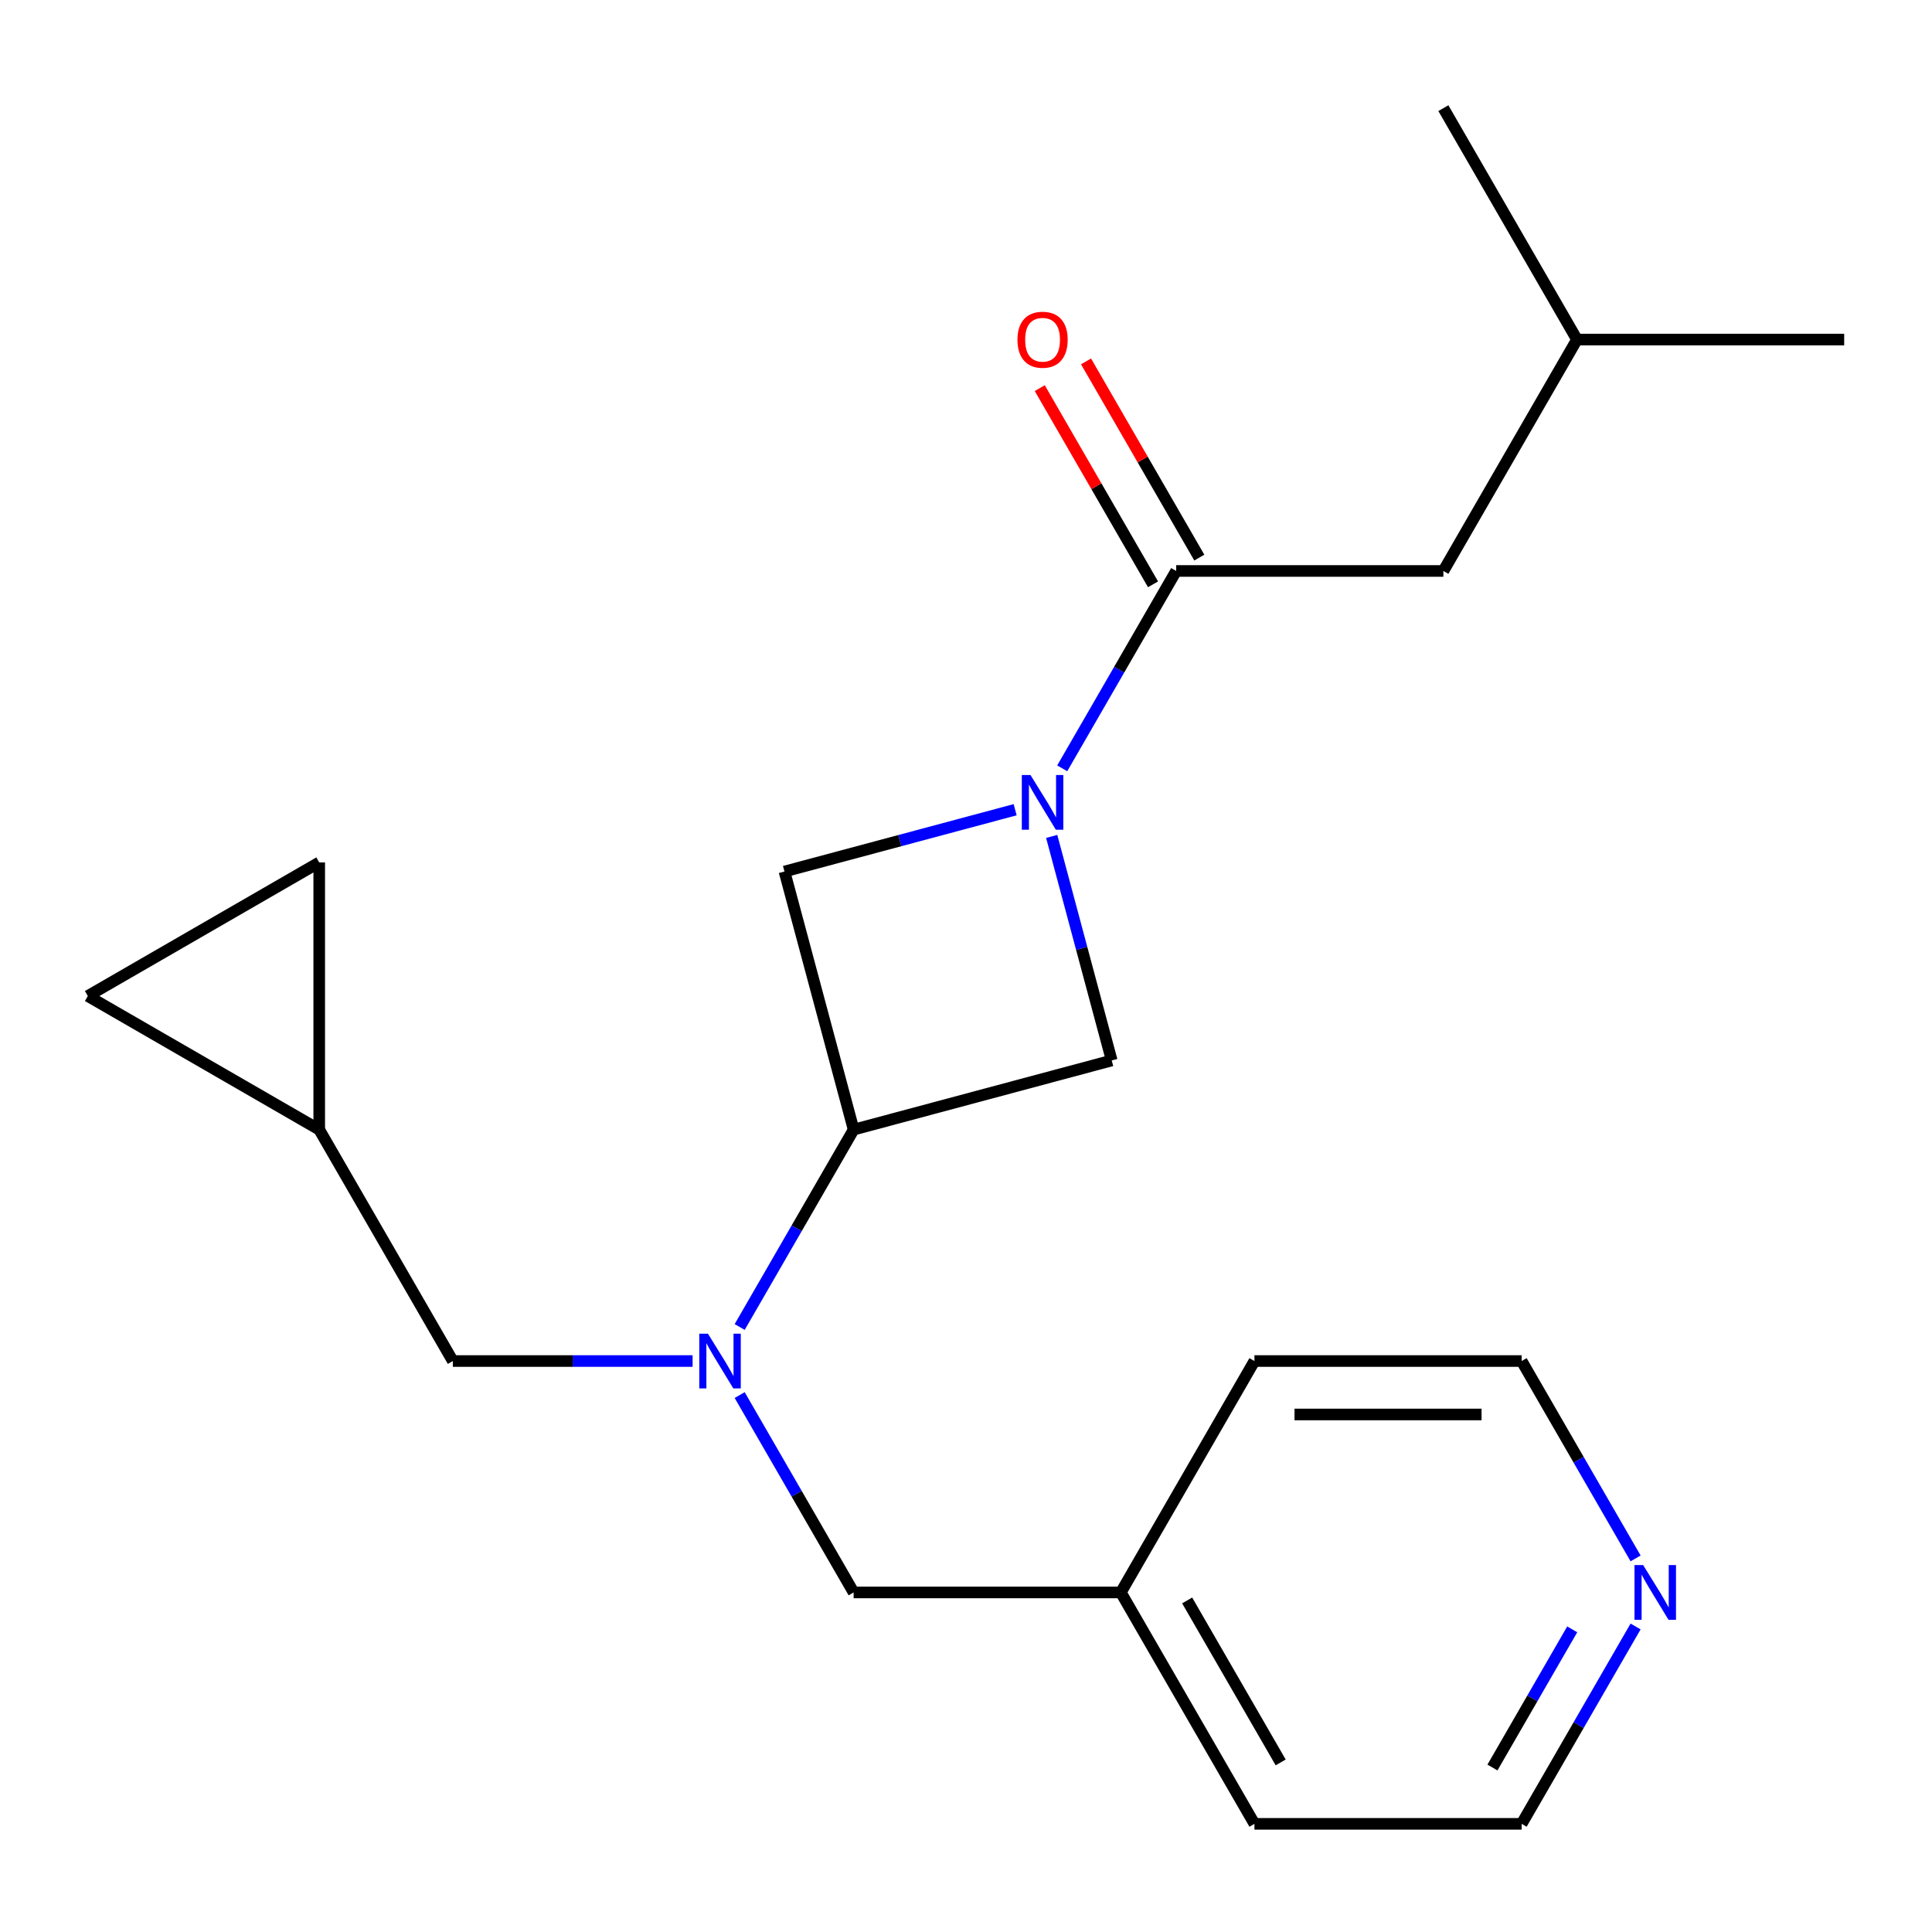 <?xml version='1.0' encoding='iso-8859-1'?>
<svg version='1.1' baseProfile='full'
              xmlns='http://www.w3.org/2000/svg'
                      xmlns:rdkit='http://www.rdkit.org/xml'
                      xmlns:xlink='http://www.w3.org/1999/xlink'
                  xml:space='preserve'
width='1000px' height='1000px' viewBox='0 0 1000 1000'>
<!-- END OF HEADER -->
<rect style='opacity:1.0;fill:#FFFFFF;stroke:none' width='1000' height='1000' x='0' y='0'> </rect>
<path class='bond-0' d='M 549.805,397.689 L 579.295,346.61' style='fill:none;fill-rule:evenodd;stroke:#0000FF;stroke-width:6px;stroke-linecap:butt;stroke-linejoin:miter;stroke-opacity:1' />
<path class='bond-0' d='M 579.295,346.61 L 608.785,295.532' style='fill:none;fill-rule:evenodd;stroke:#000000;stroke-width:6px;stroke-linecap:butt;stroke-linejoin:miter;stroke-opacity:1' />
<path class='bond-3' d='M 544.354,432.924 L 559.891,490.911' style='fill:none;fill-rule:evenodd;stroke:#0000FF;stroke-width:6px;stroke-linecap:butt;stroke-linejoin:miter;stroke-opacity:1' />
<path class='bond-3' d='M 559.891,490.911 L 575.429,548.898' style='fill:none;fill-rule:evenodd;stroke:#000000;stroke-width:6px;stroke-linecap:butt;stroke-linejoin:miter;stroke-opacity:1' />
<path class='bond-4' d='M 525.436,419.111 L 465.739,435.106' style='fill:none;fill-rule:evenodd;stroke:#0000FF;stroke-width:6px;stroke-linecap:butt;stroke-linejoin:miter;stroke-opacity:1' />
<path class='bond-4' d='M 465.739,435.106 L 406.042,451.102' style='fill:none;fill-rule:evenodd;stroke:#000000;stroke-width:6px;stroke-linecap:butt;stroke-linejoin:miter;stroke-opacity:1' />
<path class='bond-10' d='M 608.785,295.532 L 747.089,295.532' style='fill:none;fill-rule:evenodd;stroke:#000000;stroke-width:6px;stroke-linecap:butt;stroke-linejoin:miter;stroke-opacity:1' />
<path class='bond-11' d='M 620.763,288.616 L 591.446,237.838' style='fill:none;fill-rule:evenodd;stroke:#000000;stroke-width:6px;stroke-linecap:butt;stroke-linejoin:miter;stroke-opacity:1' />
<path class='bond-11' d='M 591.446,237.838 L 562.129,187.059' style='fill:none;fill-rule:evenodd;stroke:#FF0000;stroke-width:6px;stroke-linecap:butt;stroke-linejoin:miter;stroke-opacity:1' />
<path class='bond-11' d='M 596.808,302.447 L 567.491,251.668' style='fill:none;fill-rule:evenodd;stroke:#000000;stroke-width:6px;stroke-linecap:butt;stroke-linejoin:miter;stroke-opacity:1' />
<path class='bond-11' d='M 567.491,251.668 L 538.174,200.89' style='fill:none;fill-rule:evenodd;stroke:#FF0000;stroke-width:6px;stroke-linecap:butt;stroke-linejoin:miter;stroke-opacity:1' />
<path class='bond-1' d='M 441.838,584.694 L 406.042,451.102' style='fill:none;fill-rule:evenodd;stroke:#000000;stroke-width:6px;stroke-linecap:butt;stroke-linejoin:miter;stroke-opacity:1' />
<path class='bond-2' d='M 441.838,584.694 L 412.347,635.772' style='fill:none;fill-rule:evenodd;stroke:#000000;stroke-width:6px;stroke-linecap:butt;stroke-linejoin:miter;stroke-opacity:1' />
<path class='bond-2' d='M 412.347,635.772 L 382.857,686.851' style='fill:none;fill-rule:evenodd;stroke:#0000FF;stroke-width:6px;stroke-linecap:butt;stroke-linejoin:miter;stroke-opacity:1' />
<path class='bond-21' d='M 441.838,584.694 L 575.429,548.898' style='fill:none;fill-rule:evenodd;stroke:#000000;stroke-width:6px;stroke-linecap:butt;stroke-linejoin:miter;stroke-opacity:1' />
<path class='bond-6' d='M 358.488,704.468 L 296.435,704.468' style='fill:none;fill-rule:evenodd;stroke:#0000FF;stroke-width:6px;stroke-linecap:butt;stroke-linejoin:miter;stroke-opacity:1' />
<path class='bond-6' d='M 296.435,704.468 L 234.381,704.468' style='fill:none;fill-rule:evenodd;stroke:#000000;stroke-width:6px;stroke-linecap:butt;stroke-linejoin:miter;stroke-opacity:1' />
<path class='bond-9' d='M 382.857,722.086 L 412.347,773.165' style='fill:none;fill-rule:evenodd;stroke:#0000FF;stroke-width:6px;stroke-linecap:butt;stroke-linejoin:miter;stroke-opacity:1' />
<path class='bond-9' d='M 412.347,773.165 L 441.838,824.243' style='fill:none;fill-rule:evenodd;stroke:#000000;stroke-width:6px;stroke-linecap:butt;stroke-linejoin:miter;stroke-opacity:1' />
<path class='bond-5' d='M 165.229,584.694 L 234.381,704.468' style='fill:none;fill-rule:evenodd;stroke:#000000;stroke-width:6px;stroke-linecap:butt;stroke-linejoin:miter;stroke-opacity:1' />
<path class='bond-7' d='M 165.229,584.694 L 45.455,515.542' style='fill:none;fill-rule:evenodd;stroke:#000000;stroke-width:6px;stroke-linecap:butt;stroke-linejoin:miter;stroke-opacity:1' />
<path class='bond-8' d='M 165.229,584.694 L 165.229,446.39' style='fill:none;fill-rule:evenodd;stroke:#000000;stroke-width:6px;stroke-linecap:butt;stroke-linejoin:miter;stroke-opacity:1' />
<path class='bond-22' d='M 45.455,515.542 L 165.229,446.39' style='fill:none;fill-rule:evenodd;stroke:#000000;stroke-width:6px;stroke-linecap:butt;stroke-linejoin:miter;stroke-opacity:1' />
<path class='bond-13' d='M 441.838,824.243 L 580.142,824.243' style='fill:none;fill-rule:evenodd;stroke:#000000;stroke-width:6px;stroke-linecap:butt;stroke-linejoin:miter;stroke-opacity:1' />
<path class='bond-14' d='M 747.089,295.532 L 816.241,175.757' style='fill:none;fill-rule:evenodd;stroke:#000000;stroke-width:6px;stroke-linecap:butt;stroke-linejoin:miter;stroke-opacity:1' />
<path class='bond-12' d='M 846.578,841.861 L 817.088,892.939' style='fill:none;fill-rule:evenodd;stroke:#0000FF;stroke-width:6px;stroke-linecap:butt;stroke-linejoin:miter;stroke-opacity:1' />
<path class='bond-12' d='M 817.088,892.939 L 787.598,944.018' style='fill:none;fill-rule:evenodd;stroke:#000000;stroke-width:6px;stroke-linecap:butt;stroke-linejoin:miter;stroke-opacity:1' />
<path class='bond-12' d='M 813.776,843.354 L 793.133,879.109' style='fill:none;fill-rule:evenodd;stroke:#0000FF;stroke-width:6px;stroke-linecap:butt;stroke-linejoin:miter;stroke-opacity:1' />
<path class='bond-12' d='M 793.133,879.109 L 772.49,914.864' style='fill:none;fill-rule:evenodd;stroke:#000000;stroke-width:6px;stroke-linecap:butt;stroke-linejoin:miter;stroke-opacity:1' />
<path class='bond-23' d='M 846.578,806.626 L 817.088,755.547' style='fill:none;fill-rule:evenodd;stroke:#0000FF;stroke-width:6px;stroke-linecap:butt;stroke-linejoin:miter;stroke-opacity:1' />
<path class='bond-23' d='M 817.088,755.547 L 787.598,704.468' style='fill:none;fill-rule:evenodd;stroke:#000000;stroke-width:6px;stroke-linecap:butt;stroke-linejoin:miter;stroke-opacity:1' />
<path class='bond-17' d='M 580.142,824.243 L 649.294,704.468' style='fill:none;fill-rule:evenodd;stroke:#000000;stroke-width:6px;stroke-linecap:butt;stroke-linejoin:miter;stroke-opacity:1' />
<path class='bond-18' d='M 580.142,824.243 L 649.294,944.018' style='fill:none;fill-rule:evenodd;stroke:#000000;stroke-width:6px;stroke-linecap:butt;stroke-linejoin:miter;stroke-opacity:1' />
<path class='bond-18' d='M 614.469,828.379 L 662.876,912.221' style='fill:none;fill-rule:evenodd;stroke:#000000;stroke-width:6px;stroke-linecap:butt;stroke-linejoin:miter;stroke-opacity:1' />
<path class='bond-19' d='M 816.241,175.757 L 954.545,175.757' style='fill:none;fill-rule:evenodd;stroke:#000000;stroke-width:6px;stroke-linecap:butt;stroke-linejoin:miter;stroke-opacity:1' />
<path class='bond-20' d='M 816.241,175.757 L 747.089,55.982' style='fill:none;fill-rule:evenodd;stroke:#000000;stroke-width:6px;stroke-linecap:butt;stroke-linejoin:miter;stroke-opacity:1' />
<path class='bond-15' d='M 787.598,704.468 L 649.294,704.468' style='fill:none;fill-rule:evenodd;stroke:#000000;stroke-width:6px;stroke-linecap:butt;stroke-linejoin:miter;stroke-opacity:1' />
<path class='bond-15' d='M 766.852,732.129 L 670.039,732.129' style='fill:none;fill-rule:evenodd;stroke:#000000;stroke-width:6px;stroke-linecap:butt;stroke-linejoin:miter;stroke-opacity:1' />
<path class='bond-16' d='M 787.598,944.018 L 649.294,944.018' style='fill:none;fill-rule:evenodd;stroke:#000000;stroke-width:6px;stroke-linecap:butt;stroke-linejoin:miter;stroke-opacity:1' />
<path  class='atom-0' d='M 533.373 401.146
L 542.653 416.146
Q 543.573 417.626, 545.053 420.306
Q 546.533 422.986, 546.613 423.146
L 546.613 401.146
L 550.373 401.146
L 550.373 429.466
L 546.493 429.466
L 536.533 413.066
Q 535.373 411.146, 534.133 408.946
Q 532.933 406.746, 532.573 406.066
L 532.573 429.466
L 528.893 429.466
L 528.893 401.146
L 533.373 401.146
' fill='#0000FF'/>
<path  class='atom-3' d='M 366.425 690.308
L 375.705 705.308
Q 376.625 706.788, 378.105 709.468
Q 379.585 712.148, 379.665 712.308
L 379.665 690.308
L 383.425 690.308
L 383.425 718.628
L 379.545 718.628
L 369.585 702.228
Q 368.425 700.308, 367.185 698.108
Q 365.985 695.908, 365.625 695.228
L 365.625 718.628
L 361.945 718.628
L 361.945 690.308
L 366.425 690.308
' fill='#0000FF'/>
<path  class='atom-12' d='M 526.633 175.837
Q 526.633 169.037, 529.993 165.237
Q 533.353 161.437, 539.633 161.437
Q 545.913 161.437, 549.273 165.237
Q 552.633 169.037, 552.633 175.837
Q 552.633 182.717, 549.233 186.637
Q 545.833 190.517, 539.633 190.517
Q 533.393 190.517, 529.993 186.637
Q 526.633 182.757, 526.633 175.837
M 539.633 187.317
Q 543.953 187.317, 546.273 184.437
Q 548.633 181.517, 548.633 175.837
Q 548.633 170.277, 546.273 167.477
Q 543.953 164.637, 539.633 164.637
Q 535.313 164.637, 532.953 167.437
Q 530.633 170.237, 530.633 175.837
Q 530.633 181.557, 532.953 184.437
Q 535.313 187.317, 539.633 187.317
' fill='#FF0000'/>
<path  class='atom-13' d='M 850.49 810.083
L 859.77 825.083
Q 860.69 826.563, 862.17 829.243
Q 863.65 831.923, 863.73 832.083
L 863.73 810.083
L 867.49 810.083
L 867.49 838.403
L 863.61 838.403
L 853.65 822.003
Q 852.49 820.083, 851.25 817.883
Q 850.05 815.683, 849.69 815.003
L 849.69 838.403
L 846.01 838.403
L 846.01 810.083
L 850.49 810.083
' fill='#0000FF'/>
</svg>
